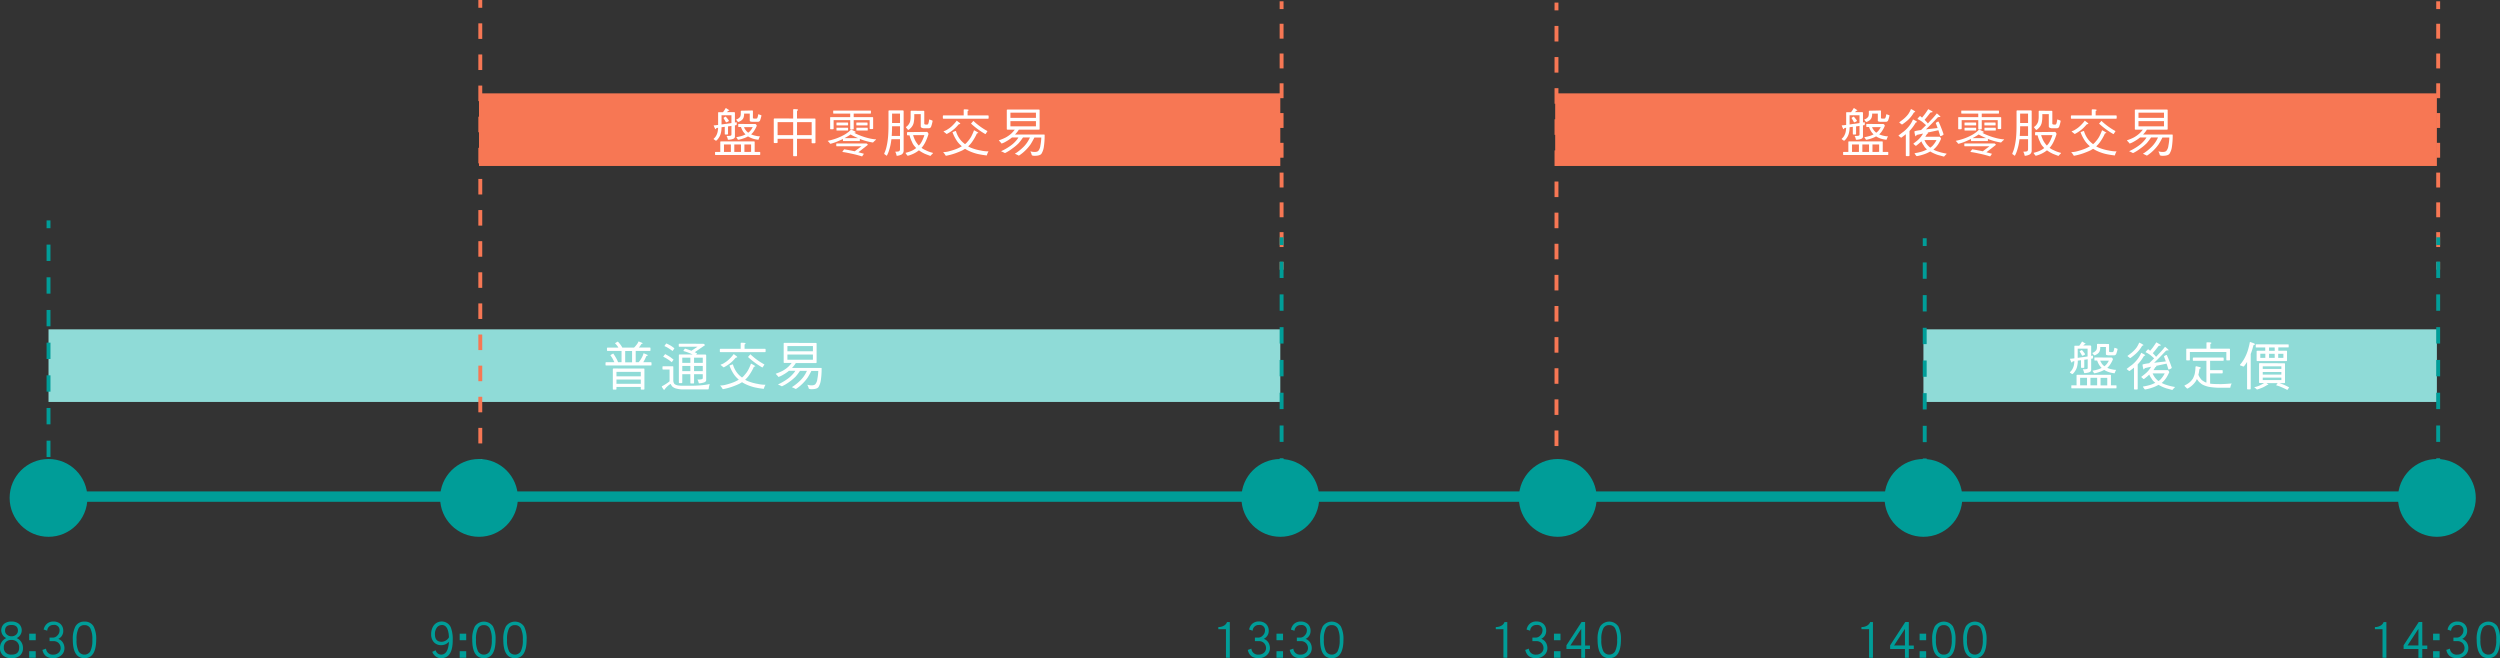 <svg xmlns="http://www.w3.org/2000/svg" viewBox="0 0 964.05 253.81"><rect x="0" y="0" width="964.05" height="253.81" fill="#333333" stroke="none"/><defs><style>.cls-1{fill:#8fdbd7;}.cls-2{fill:#f77754;}.cls-3,.cls-4,.cls-6,.cls-7,.cls-8,.cls-9{fill:none;stroke-width:1.5px;}.cls-3,.cls-4,.cls-8{stroke:#f77754;}.cls-3,.cls-4,.cls-5,.cls-6,.cls-7,.cls-8,.cls-9{stroke-miterlimit:10;}.cls-4{stroke-dasharray:5.74 5.74;}.cls-11,.cls-5{fill:#009d98;}.cls-5,.cls-6,.cls-7,.cls-9{stroke:#009d98;}.cls-5{stroke-width:4px;}.cls-7{stroke-dasharray:6.3 6.3;}.cls-8{stroke-dasharray:6 6;}.cls-9{stroke-dasharray:6.32 6.32;}.cls-10{fill:#fff;}</style></defs><g id="圖層_2" data-name="圖層 2"><g id="交易時間"><rect class="cls-1" x="18.71" y="127" width="475" height="28"/><rect class="cls-2" x="184.71" y="36" width="309" height="28"/><rect class="cls-2" x="599.71" y="36" width="340" height="28"/><rect class="cls-1" x="741.71" y="127" width="198" height="28"/><line class="cls-3" x1="494.21" y1="104" x2="494.21" y2="101"/><line class="cls-4" x1="494.21" y1="95.26" x2="494.21" y2="6.37"/><line class="cls-3" x1="494.21" y1="3.5" x2="494.21" y2="0.5"/><line class="cls-3" x1="940.21" y1="104" x2="940.21" y2="101"/><line class="cls-4" x1="940.21" y1="95.26" x2="940.21" y2="6.37"/><line class="cls-3" x1="940.21" y1="3.5" x2="940.21" y2="0.5"/><line class="cls-5" x1="12.21" y1="191.5" x2="939.21" y2="191.5"/><line class="cls-6" x1="18.71" y1="198.13" x2="18.71" y2="195.13"/><line class="cls-7" x1="18.71" y1="188.83" x2="18.71" y2="91.15"/><line class="cls-6" x1="18.71" y1="88" x2="18.71" y2="85"/><line class="cls-3" x1="185.21" y1="192" x2="185.21" y2="189"/><line class="cls-8" x1="185.21" y1="183" x2="185.21" y2="6"/><line class="cls-3" x1="185.21" y1="3" x2="185.21"/><line class="cls-6" x1="494.21" y1="205" x2="494.21" y2="202"/><line class="cls-9" x1="494.21" y1="195.68" x2="494.21" y2="97.66"/><line class="cls-6" x1="494.21" y1="94.5" x2="494.21" y2="91.5"/><line class="cls-3" x1="600.21" y1="205" x2="600.21" y2="202"/><line class="cls-8" x1="600.21" y1="196" x2="600.21" y2="7"/><line class="cls-3" x1="600.21" y1="4" x2="600.21" y2="1"/><line class="cls-6" x1="742.21" y1="205" x2="742.21" y2="202"/><line class="cls-7" x1="742.21" y1="195.7" x2="742.21" y2="98.02"/><line class="cls-6" x1="742.21" y1="94.87" x2="742.21" y2="91.87"/><path class="cls-10" d="M281,42.35q.24.12.24.3s-.08,0-.2,0a4.39,4.39,0,0,0-.72.58H283c.26,0,.4.12.4.32v3.67a1.29,1.29,0,0,0,.4-.06l.14,0a.15.15,0,0,1,.16.16,2.86,2.86,0,0,1-.08.94c-.22,0-.42.06-.62.08V52.7c0,.38-.24.68-.72.88a6.77,6.77,0,0,1-1.78.32c-.16,0-.24-.06-.26-.22a3.35,3.35,0,0,0-.44-1.18s0-.08.14-.08a4.78,4.78,0,0,0,1.46-.12.42.42,0,0,0,.26-.4V48.56q-.69.12-1.32.18v2.9c0,.16-.12.24-.32.24h-.62c-.22,0-.32-.08-.32-.24V48.9c-.44.06-.84.12-1.24.16a9.05,9.05,0,0,1-.32,2.5,5,5,0,0,1-.82,1.68,3.68,3.68,0,0,1-.9,1,.3.3,0,0,1-.2,0,6.53,6.53,0,0,0-.72-.5.32.32,0,0,1-.08-.24,4.2,4.2,0,0,0,.92-1.08,5.47,5.47,0,0,0,.6-1.52,11.18,11.18,0,0,0,.2-1.62l-.64.08c-.16.32-.3.46-.38.46s-.36-.48-.7-1.48c.52,0,1.1-.08,1.72-.16V43.51c0-.16.06-.24.22-.24h1.66a14.49,14.49,0,0,0,1.08-1.64Zm9.7,12.17c.2,0,.32.08.32.24V58.6H293c.1,0,.16.06.16.22v.64c0,.2-.06.3-.16.3H275.9c-.12,0-.16-.1-.16-.3v-.64c0-.16,0-.22.16-.22h1.86V54.76c0-.16.1-.24.32-.24ZM279.3,47.84c1-.12,1.88-.24,2.76-.38v-3h-3.82V48Zm.66-2.76a14.71,14.71,0,0,1,1.1,1.4c0,.18,0,.28-.12.28a2,2,0,0,1-1,.42c-.34-.66-.66-1.2-.94-1.64q0-.18.78-.54A.21.21,0,0,1,280,45.08Zm1.88,13.52V55.7h-2.66v2.9Zm3.9,0V55.7h-2.58v2.9Zm4.3-16c.2,0,.3.08.3.23v2.64a.18.18,0,0,0,.14.19,1.4,1.4,0,0,0,.5.07h.54a.51.51,0,0,0,.52-.26,4.66,4.66,0,0,0,.32-1.28c0-.07.06-.11.18-.11a.85.85,0,0,1,.22.07c.16.08.38.13.62.22s.24.12.24.25a11.07,11.07,0,0,1-.56,1.91,1,1,0,0,1-1,.44h-1.72a2.64,2.64,0,0,1-1-.14.3.3,0,0,1-.22-.32V43.81h-2.18V44a4.06,4.06,0,0,1-.24,1.44,2.44,2.44,0,0,1-.82,1,5.59,5.59,0,0,1-1.06.58.46.46,0,0,1-.34-.1q-.24-.33-.48-.6a.33.33,0,0,1-.12-.22A2.93,2.93,0,0,0,285.44,45a2.74,2.74,0,0,0,.22-1.08v-1c0-.15.1-.23.32-.23Zm1.16,5.23a.49.49,0,0,1,.3.1,1.53,1.53,0,0,1,.34.54,10,10,0,0,1-.9,1.76,6,6,0,0,1-1,1.3,4.12,4.12,0,0,1-.32.3s.06,0,.1,0a8.25,8.25,0,0,0,1.84.56,5.88,5.88,0,0,0,1.48.18.53.53,0,0,1-.14.28q-.18.45-.36.84c0,.14-.06.2-.12.2a11.2,11.2,0,0,1-1.76-.32,8.23,8.23,0,0,1-1.54-.6,5.19,5.19,0,0,1-.66-.38,8.8,8.8,0,0,1-1.82.8,9.64,9.64,0,0,1-1.88.5c-.16,0-.26,0-.3-.16s-.28-.4-.4-.6a.24.24,0,0,1-.08-.18s0-.06.1-.08c.48-.08.94-.18,1.4-.3a7.46,7.46,0,0,0,2-.76,6.54,6.54,0,0,1-.86-1,7.93,7.93,0,0,1-.88-1.84h-.9c-.12,0-.16-.1-.16-.32v-.62c0-.16,0-.24.16-.24Zm-3.88,2a4.38,4.38,0,0,0,.94,1.12.85.85,0,0,0,.26.22,4,4,0,0,0,.54-.44,5,5,0,0,0,.92-1.22,4.42,4.42,0,0,0,.28-.48h-3.34A3.32,3.32,0,0,0,287.32,49.86Zm2.32,8.74V55.7h-2.58v2.9Z"/><path class="cls-10" d="M305.86,45.7V42.33c0-.16.1-.24.32-.24q1.56,0,1.56.24c0,.18-.08.28-.2.3s-.2.16-.2.4V45.7h6.72c.26,0,.4.08.4.24V55c0,.16-.14.24-.4.24h-.78q-.3,0-.3-.24V53.52h-5.64V60c0,.16-.14.24-.38.24h-.78c-.22,0-.32-.08-.32-.24V53.52h-6v1.4c0,.16-.14.24-.38.24h-.78c-.22,0-.32-.08-.32-.24V46a.29.29,0,0,1,.32-.32Zm0,6.4v-5h-6v5Zm1.48,0H313v-5h-5.64Z"/><path class="cls-10" d="M329.78,50.7c.12.08.2.16.2.24s-.14.24-.4.24h-.24a19.57,19.57,0,0,0,2.16,1,24.3,24.3,0,0,0,3,1,18.08,18.08,0,0,0,3.32.58.24.24,0,0,1-.16.24,9.89,9.89,0,0,0-.88.82c0,.08-.14.12-.28.12a22.86,22.86,0,0,1-4.92-1.36v.58c0,.16-.06.24-.16.24H325.2c-.1,0-.14-.08-.14-.24v-.56c-.18.08-.36.18-.56.26q-1.17.54-2.34,1c-.78.28-1.4.46-1.88.58a.35.35,0,0,1-.3-.18,3.28,3.28,0,0,0-.58-.7c-.14-.08-.2-.14-.2-.2s0,0,.12-.08a23.1,23.1,0,0,0,2.72-.74,19.31,19.31,0,0,0,3-1.28,10.79,10.79,0,0,0,1.64-1,7.69,7.69,0,0,0,1.3-1.12.65.65,0,0,1,.36-.12Zm5.9-8.05c.1,0,.16.08.16.23v.63c0,.2-.06.3-.16.3H329.2v1.35h7.18c.2,0,.32.08.32.22v4.14c0,.16-.12.24-.32.24h-.78a.21.21,0,0,1-.24-.24v-3.2H329.2v3.36c0,.16-.12.24-.32.24h-.78a.21.21,0,0,1-.24-.24V46.32h-6.4V49.6c0,.16-.12.24-.32.24h-.78a.21.21,0,0,1-.24-.24V45.38c0-.14.08-.22.24-.22h7.5V43.81h-6.4c-.12,0-.16-.1-.16-.3v-.63c0-.15,0-.23.16-.23Zm-1.8,12.67a.62.62,0,0,1,.36.06q.42.33.42.48L331,58.72c.8.2,1.52.4,2.14.58l-.1.16c-.4.56-.6.86-.6.86A44.34,44.34,0,0,0,328,59.18c-1.28-.28-2.34-.48-3.18-.58a3.56,3.56,0,0,1,.62-.88c0-.08.1-.14.16-.14,1.6.28,2.92.52,4,.76l2.58-1.94H322.7c-.16,0-.22-.06-.22-.22v-.64a.19.19,0,0,1,.22-.22Zm-7-8.06c.1,0,.16.08.16.24v.62c0,.16-.06.24-.16.24H322.7c-.1,0-.14-.08-.14-.24V47.5c0-.16,0-.24.14-.24Zm0,2c.1,0,.16.08.16.22v.64c0,.16-.06.22-.16.22H322.7c-.1,0-.14-.06-.14-.22v-.64c0-.14,0-.22.14-.22Zm4,4a26.08,26.08,0,0,1-2.88-1.4,16.44,16.44,0,0,1-1.5.94c-.26.16-.54.3-.82.46Zm3.5-6c.1,0,.16.08.16.24v.62c0,.16-.06.24-.16.24h-4c-.12,0-.16-.08-.16-.24V47.5c0-.16,0-.24.16-.24Zm.08,2c.1,0,.16.08.16.22v.64c0,.16-.06.22-.16.22h-4.06c-.12,0-.16-.06-.16-.22v-.64c0-.14,0-.22.16-.22Z"/><path class="cls-10" d="M348.06,42.57c.26,0,.4.1.4.31V58.06a1.76,1.76,0,0,1-.72,1.48,5.06,5.06,0,0,1-1.78.54.24.24,0,0,1-.26-.24,3.55,3.55,0,0,0-.44-1.24c0-.08,0-.12.14-.12.78,0,1.24-.08,1.4-.24a1,1,0,0,0,.26-.76v-3.8h-3.32c0,.18,0,.34-.06.46a19,19,0,0,1-.8,3.72A10.55,10.55,0,0,1,342,60a.54.54,0,0,1-.22,0,3.08,3.08,0,0,0-.72-.54.46.46,0,0,1-.08-.28,12,12,0,0,0,.88-2.58,28,28,0,0,0,.58-3.62c.12-1.32.18-2.92.18-4.82V42.88c0-.21.1-.31.32-.31Zm-1,9.85V48.68H344c0,1.44-.06,2.7-.14,3.74Zm0-5V43.81H344v3.61Zm10.3,3.44a.45.45,0,0,1,.32.12,2.49,2.49,0,0,1,.38.66,20,20,0,0,1-1,2.7,11.83,11.83,0,0,1-1.14,2,6.08,6.08,0,0,1-.56.66,6.12,6.12,0,0,0,1.54.9,12,12,0,0,0,2.68,1q.18.06.18.12a.36.36,0,0,1-.1.22,5.77,5.77,0,0,0-.7.7c-.1.12-.18.18-.22.18a2,2,0,0,1-.34-.14q-.78-.27-1.74-.66a13.53,13.53,0,0,1-2.06-1.18,1.25,1.25,0,0,1-.24-.18,11.05,11.05,0,0,1-2.12,1.32,11.56,11.56,0,0,1-2.08.76.42.42,0,0,1-.38-.18l-.46-.66a.27.27,0,0,1-.1-.18.11.11,0,0,1,.12-.12q.78-.21,1.56-.48a8.08,8.08,0,0,0,2.4-1.34l0,0a4.79,4.79,0,0,1-.44-.48,5.5,5.5,0,0,1-1.2-1.92,11.16,11.16,0,0,1-.92-2.5H350q-.24,0-.24-.3v-.62c0-.2.08-.32.24-.32Zm-1.24-8.13a.27.27,0,0,1,.3.3v4.59c0,.16,0,.26.16.3a1,1,0,0,0,.54.12h.32a.49.49,0,0,0,.52-.32,6,6,0,0,0,.32-1.52c0-.06.06-.1.18-.1a1.58,1.58,0,0,1,.26.08,6.55,6.55,0,0,0,.64.22.32.32,0,0,1,.26.32,12.17,12.17,0,0,1-.6,2.22,1,1,0,0,1-1,.52h-1.56a2,2,0,0,1-1.16-.26.6.6,0,0,1-.24-.56V44h-2.5v1a11.08,11.08,0,0,1-.24,2.4,4,4,0,0,1-.86,1.68,6.59,6.59,0,0,1-1.08,1,.43.43,0,0,1-.36-.14c-.2-.24-.38-.46-.54-.68a.39.39,0,0,1-.12-.28,4,4,0,0,0,1.58-2.06,8.14,8.14,0,0,0,.22-2V43a.27.27,0,0,1,.3-.3Zm-3.54,10.69a7.39,7.39,0,0,0,1.1,1.94,4.76,4.76,0,0,0,.64.76c.24-.24.44-.5.64-.74a8.73,8.73,0,0,0,1-1.92,10.06,10.06,0,0,0,.5-1.36h-4.34A8.49,8.49,0,0,0,352.58,53.42Z"/><path class="cls-10" d="M373.5,42.41c0,.18-.08.28-.2.3s-.18.17-.18.4v1.4H381c.16,0,.24.12.24.32v.63c0,.21-.08.32-.24.32H363.82c-.16,0-.24-.11-.24-.32v-.63c0-.2.08-.32.24-.32h7.8v-2.1c0-.16.1-.24.32-.24Q373.5,42.17,373.5,42.41Zm3.76,8.77c0,.12-.1.18-.3.2s-.34.16-.4.42a19.3,19.3,0,0,1-1.76,3,10.54,10.54,0,0,1-1.46,1.64,7.66,7.66,0,0,0,1.22.6,18.16,18.16,0,0,0,3.66,1,12.38,12.38,0,0,0,2.94.32.71.71,0,0,1-.16.34,10.09,10.09,0,0,0-.4,1c0,.16-.08.24-.14.24a33.94,33.94,0,0,1-3.42-.56,17.9,17.9,0,0,1-3-1,13.18,13.18,0,0,1-1.9-1q-.48.3-1,.6c-.8.38-1.74.76-2.84,1.16a24.77,24.77,0,0,1-3.46.92.31.31,0,0,1-.28-.22,5.75,5.75,0,0,0-.66-.92c-.1-.1-.16-.18-.16-.26a9,9,0,0,0,2.44-.38,23.45,23.45,0,0,0,2.72-.88,13.66,13.66,0,0,0,2-1,11.15,11.15,0,0,1-1.66-1.72,15.67,15.67,0,0,1-1.94-3.7,6.71,6.71,0,0,1,1.32-.48,9.76,9.76,0,0,0,1.28,2.78,8.26,8.26,0,0,0,1.86,2,2.49,2.49,0,0,0,.38.3,5,5,0,0,0,1-1,10.52,10.52,0,0,0,1.34-1.84,18.88,18.88,0,0,0,1.12-2.52A11.79,11.79,0,0,1,377.26,51.18Zm-7.12-3.74a.55.55,0,0,1,.16.3c0,.08-.08.1-.2.1a1.3,1.3,0,0,0-.5.2,14.24,14.24,0,0,1-1.7,1.76,15.34,15.34,0,0,1-2.76,1.84c-.18,0-.3-.06-.34-.18a4.8,4.8,0,0,1-.74-.6c-.12,0-.16-.08-.16-.16s0-.08.12-.14a4.36,4.36,0,0,0,1.3-.62,9.81,9.81,0,0,0,1.94-1.5,15.53,15.53,0,0,0,1.54-1.72c0-.1.1-.16.18-.16Zm10.62,3.1a.43.43,0,0,1-.12.26c-.38.62-.6.92-.66.92a30.51,30.51,0,0,1-5.54-4.06l.74-.84c.08-.12.16-.18.2-.18A26,26,0,0,0,380.76,50.54Z"/><path class="cls-10" d="M400.58,42.25c.2,0,.32.08.32.24v7.27c0,.16-.12.24-.32.24h-7.7a9.33,9.33,0,0,1-1.18,1.56c-.12.12-.2.24-.28.32h11.2a.2.2,0,0,1,.22.22,30.19,30.19,0,0,1-.32,4.6,6.92,6.92,0,0,1-.86,2.5c-.34.58-1.24.88-2.72.88-.72,0-1.1-.16-1.12-.44a3.67,3.67,0,0,0-.44-1.12v-.16a5.7,5.7,0,0,0,1.56.24c.82,0,1.34-.2,1.58-.6a3.74,3.74,0,0,0,.66-1.8,19.47,19.47,0,0,0,.36-3.16h-2.66q-.72,1.44-1.44,2.58a17,17,0,0,1-2,2.36,15.1,15.1,0,0,1-2.48,2,.54.54,0,0,1-.38-.12l-1-.48c-.14,0-.2,0-.2-.1a18.48,18.48,0,0,0,3-2.34,11.57,11.57,0,0,0,1.78-2.1,11.81,11.81,0,0,0,1-1.82h-2.68a22.11,22.11,0,0,1-1.64,2.18,17.43,17.43,0,0,1-2.38,2A16.4,16.4,0,0,1,387.62,59a.51.51,0,0,1-.38-.12l-1-.48c-.12,0-.18,0-.18-.1a20.39,20.39,0,0,0,3.48-2,11.3,11.3,0,0,0,2.06-1.8A8.18,8.18,0,0,0,392.74,53h-2.5l-.18.16a15.28,15.28,0,0,1-2.14,1.42,7.24,7.24,0,0,1-1.64.76c-.1,0-.18-.08-.26-.26l-.66-.72c-.12-.12-.16-.2-.16-.26A18.06,18.06,0,0,0,387.86,53a11.86,11.86,0,0,0,2.2-1.58A13.28,13.28,0,0,0,391.32,50h-2.76c-.22,0-.32-.08-.32-.24V42.49c0-.16.1-.24.32-.24Zm-1.1,3.21v-2h-9.84v2Zm0,1.26h-9.84v2h9.84Z"/><path class="cls-10" d="M239.42,133.11a7.75,7.75,0,0,1,.56.94h4.5a5.84,5.84,0,0,0,.9-1,4.44,4.44,0,0,0,.76-1.2q.06-.18.18-.18l1.18.48q.3.15.3.3c0,.08-.08.12-.2.14s-.3.06-.34.18a9.21,9.21,0,0,1-.88,1.24h4.24c.14,0,.22.12.22.33V135c0,.21-.08.32-.22.32h-5.48v4.36h1.14a9.44,9.44,0,0,0,1-1.42,6.81,6.81,0,0,0,.8-1.74c0-.19.1-.28.18-.28l1.2.5c.2.08.3.18.3.28s-.08.2-.24.24a.32.32,0,0,0-.36.24,16.84,16.84,0,0,1-1.1,2.18H251c.16,0,.24.12.24.32v.62c0,.22-.08.32-.24.32H233.74c-.16,0-.24-.1-.24-.32V140c0-.2.08-.32.24-.32h3.16q-.12-.3-.3-.66a10.33,10.33,0,0,0-1.22-2c0-.08.36-.32,1.1-.7a23.21,23.21,0,0,1,1.24,2,10.47,10.47,0,0,1,.62,1.36h1.34v-4.36h-5.4c-.16,0-.22-.11-.22-.32v-.62c0-.21.06-.33.22-.33h4.2a1.58,1.58,0,0,1-.18-.3,8.54,8.54,0,0,0-1.12-1.34c0-.08.36-.32,1.08-.7A14.65,14.65,0,0,1,239.42,133.11Zm8.78,9q.3,0,.3.24V150q0,.24-.3.24h-.78c-.22,0-.32-.08-.32-.24v-.78h-9.38V150q0,.24-.3.24h-.8q-.3,0-.3-.24v-7.58a.28.28,0,0,1,.3-.32Zm-1.1,3v-1.72h-9.38v1.72Zm0,2.88v-1.64h-9.38V148Zm-3.36-8.28v-4.36h-2.66v4.36Z"/><path class="cls-10" d="M259.34,141.24q.3,0,.3.24v5.16a2.1,2.1,0,0,0,.22,1.06,1.05,1.05,0,0,0,.5.56,3.52,3.52,0,0,0,1,.36,11.78,11.78,0,0,0,1.76.12h4.24a38.07,38.07,0,0,0,5.86-.54.66.66,0,0,1,.3-.08c.08,0,.14,0,.14.08a10.59,10.59,0,0,0-.36,1.62c0,.22-.14.34-.34.34h-9.84a7.7,7.7,0,0,1-1.38-.12,12.76,12.76,0,0,1-1.32-.3,4.93,4.93,0,0,1-1.06-.58,3.7,3.7,0,0,1-.7-1l-.08-.08c-.08,0-.14,0-.14.06a7.77,7.77,0,0,0-2.18,2.08.21.21,0,0,1-.18.14c-.08,0-.34-.34-.76-1a.7.7,0,0,1-.1-.4,17.19,17.19,0,0,0,2.88-1.84c.06,0,.1-.18.1-.42V142.5h-2.5c-.16,0-.24-.1-.24-.32v-.62c0-.2.08-.32.24-.32Zm-1-3.64c.54.4,1,.76,1.4,1.08a.56.56,0,0,1-.1.16l-.6.84a16.71,16.71,0,0,0-1.92-1.38,9.34,9.34,0,0,0-1.36-.72,3.56,3.56,0,0,1,.62-.88c.06-.08.12-.14.16-.14C257.24,136.94,257.84,137.28,258.32,137.6Zm.38-4.27c.52.36,1,.68,1.34,1a.55.55,0,0,1-.1.17l-.6.86a19.72,19.72,0,0,0-1.84-1.24,7.76,7.76,0,0,0-1.3-.65,3.56,3.56,0,0,1,.62-.88c.06-.08.12-.14.16-.14A18,18,0,0,1,258.7,133.33Zm12.36-.76a.68.68,0,0,1,.36.08c.28.2.42.36.42.46l-3.94,2.71c.32.16.6.3.88.42,0,0,0,.08-.1.16l-.24.32h3.48a.35.35,0,0,1,.38.38v9.46q0,.6-.78.9a7.12,7.12,0,0,1-1.88.36c-.16,0-.24-.06-.24-.22a4.29,4.29,0,0,0-.46-1.2s0-.06.16-.06a4.6,4.6,0,0,0,1.58-.14.43.43,0,0,0,.3-.44V144.3h-3.36v3.36c0,.16-.12.22-.32.22h-.78c-.22,0-.32-.06-.32-.22V144.3h-3.12v3.2c0,.16-.12.24-.32.24H262c-.16,0-.22-.08-.22-.24V137c0-.2.06-.3.22-.3h5.12c-.56-.26-1.14-.51-1.7-.72a17.68,17.68,0,0,0-1.92-.62,3.72,3.72,0,0,1,.54-.8.19.19,0,0,1,.16-.12c1,.29,1.78.58,2.42.82l2.36-1.55h-7q-.24,0-.24-.3v-.62a.21.21,0,0,1,.24-.24Zm-4.86,7.35v-2h-3.12v2Zm0,3.2v-2h-3.12v2Zm1.42-3.2H271v-2h-3.36Zm0,3.2H271v-2h-3.36Z"/><path class="cls-10" d="M287.5,132.41c0,.18-.08.28-.2.3s-.18.17-.18.4v1.4H295c.16,0,.24.12.24.32v.63c0,.21-.08.32-.24.32H277.82c-.16,0-.24-.11-.24-.32v-.63c0-.2.08-.32.24-.32h7.8v-2.1c0-.16.1-.24.32-.24Q287.5,132.17,287.5,132.41Zm3.76,8.77c0,.12-.1.18-.3.2s-.34.16-.4.42a19.3,19.3,0,0,1-1.76,3,10.54,10.54,0,0,1-1.46,1.64,7.66,7.66,0,0,0,1.22.6,18.16,18.16,0,0,0,3.66,1,12.38,12.38,0,0,0,2.94.32.71.71,0,0,1-.16.34,10.09,10.09,0,0,0-.4,1c0,.16-.08.24-.14.24a33.94,33.94,0,0,1-3.42-.56,17.9,17.9,0,0,1-3-1,13.18,13.18,0,0,1-1.9-1q-.48.3-1,.6c-.8.38-1.74.76-2.84,1.16a24.77,24.77,0,0,1-3.46.92.31.31,0,0,1-.28-.22,5.75,5.75,0,0,0-.66-.92c-.1-.1-.16-.18-.16-.26a9,9,0,0,0,2.44-.38,23.45,23.45,0,0,0,2.72-.88,13.66,13.66,0,0,0,2-1,11.15,11.15,0,0,1-1.66-1.72,15.67,15.67,0,0,1-1.94-3.7,6.71,6.71,0,0,1,1.32-.48,9.76,9.76,0,0,0,1.28,2.78,8.26,8.26,0,0,0,1.86,2,2.49,2.49,0,0,0,.38.3,5,5,0,0,0,1-1,10.52,10.52,0,0,0,1.34-1.84,18.88,18.88,0,0,0,1.12-2.52A11.79,11.79,0,0,1,291.26,141.18Zm-7.12-3.74a.55.55,0,0,1,.16.3c0,.08-.08.1-.2.1a1.3,1.3,0,0,0-.5.2,14.24,14.24,0,0,1-1.7,1.76,15.34,15.34,0,0,1-2.76,1.84c-.18,0-.3-.06-.34-.18a4.8,4.8,0,0,1-.74-.6c-.12,0-.16-.08-.16-.16s0-.08.12-.14a4.36,4.36,0,0,0,1.3-.62,9.81,9.81,0,0,0,1.94-1.5,15.53,15.53,0,0,0,1.54-1.72c0-.1.1-.16.18-.16Zm10.62,3.1a.43.43,0,0,1-.12.26c-.38.62-.6.92-.66.92a30.51,30.51,0,0,1-5.54-4.06l.74-.84c.08-.12.16-.18.2-.18A26,26,0,0,0,294.76,140.54Z"/><path class="cls-10" d="M314.58,132.25c.2,0,.32.08.32.24v7.27c0,.16-.12.24-.32.24h-7.7a9.33,9.33,0,0,1-1.18,1.56c-.12.12-.2.24-.28.32h11.2a.2.2,0,0,1,.22.22,30.19,30.19,0,0,1-.32,4.6,6.92,6.92,0,0,1-.86,2.5c-.34.58-1.24.88-2.72.88-.72,0-1.1-.16-1.12-.44a3.67,3.67,0,0,0-.44-1.12v-.16a5.7,5.7,0,0,0,1.56.24c.82,0,1.34-.2,1.58-.6a3.74,3.74,0,0,0,.66-1.8,19.47,19.47,0,0,0,.36-3.16h-2.66q-.72,1.44-1.44,2.58a17,17,0,0,1-2,2.36,15.1,15.1,0,0,1-2.48,2,.54.54,0,0,1-.38-.12l-1-.48c-.14,0-.2,0-.2-.1a18.48,18.48,0,0,0,3-2.34,11.57,11.57,0,0,0,1.78-2.1,11.81,11.81,0,0,0,1-1.82h-2.68a22.11,22.11,0,0,1-1.64,2.18,17.43,17.43,0,0,1-2.38,2,16.4,16.4,0,0,1-2.88,1.74.51.51,0,0,1-.38-.12l-1-.48c-.12,0-.18,0-.18-.1a20.39,20.39,0,0,0,3.48-2,11.3,11.3,0,0,0,2.06-1.8,8.18,8.18,0,0,0,1.14-1.44h-2.5l-.18.16a15.28,15.28,0,0,1-2.14,1.42,7.24,7.24,0,0,1-1.64.76c-.1,0-.18-.08-.26-.26l-.66-.72c-.12-.12-.16-.2-.16-.26a18.06,18.06,0,0,0,2.66-1.12,11.86,11.86,0,0,0,2.2-1.58,13.28,13.28,0,0,0,1.26-1.44h-2.76c-.22,0-.32-.08-.32-.24v-7.27c0-.16.1-.24.32-.24Zm-1.1,3.21v-2h-9.84v2Zm0,1.26h-9.84v2h9.84Z"/><path class="cls-10" d="M804,132.35q.24.12.24.3s-.08,0-.2,0a4.39,4.39,0,0,0-.72.58H806c.26,0,.4.12.4.32v3.67a1.29,1.29,0,0,0,.4-.06l.14,0a.15.15,0,0,1,.16.16,2.86,2.86,0,0,1-.08.94c-.22,0-.42.06-.62.08v4.34c0,.38-.24.68-.72.88a6.77,6.77,0,0,1-1.78.32c-.16,0-.24-.06-.26-.22a3.35,3.35,0,0,0-.44-1.18s0-.08.14-.08a4.78,4.78,0,0,0,1.46-.12.42.42,0,0,0,.26-.4v-3.34q-.69.12-1.32.18v2.9c0,.16-.12.24-.32.24h-.62c-.22,0-.32-.08-.32-.24V138.9c-.44.06-.84.12-1.24.16a9.05,9.05,0,0,1-.32,2.5,5,5,0,0,1-.82,1.68,3.68,3.68,0,0,1-.9,1,.3.3,0,0,1-.2,0,6.53,6.53,0,0,0-.72-.5.32.32,0,0,1-.08-.24,4.2,4.2,0,0,0,.92-1.08,5.47,5.47,0,0,0,.6-1.52,11.18,11.18,0,0,0,.2-1.62l-.64.08c-.16.32-.3.46-.38.46s-.36-.48-.7-1.48c.52,0,1.1-.08,1.72-.16v-4.61c0-.16.06-.24.22-.24h1.66a14.49,14.49,0,0,0,1.08-1.64Zm9.7,12.17c.2,0,.32.08.32.24v3.84H816c.1,0,.16.06.16.22v.64c0,.2-.06.3-.16.3H798.9c-.12,0-.16-.1-.16-.3v-.64c0-.16,0-.22.16-.22h1.86v-3.84c0-.16.1-.24.32-.24Zm-11.44-6.68c1-.12,1.88-.24,2.76-.38v-3h-3.82V138Zm.66-2.76a14.71,14.71,0,0,1,1.1,1.4c0,.18,0,.28-.12.28a2,2,0,0,1-1,.42c-.34-.66-.66-1.2-.94-1.64q0-.18.78-.54A.21.21,0,0,1,803,135.08Zm1.88,13.52v-2.9h-2.66v2.9Zm3.9,0v-2.9h-2.58v2.9Zm4.3-15.95c.2,0,.3.08.3.23v2.64a.18.18,0,0,0,.14.19,1.4,1.4,0,0,0,.5.07h.54a.51.51,0,0,0,.52-.26,4.66,4.66,0,0,0,.32-1.28c0-.07.06-.11.18-.11a.85.85,0,0,1,.22.07c.16.08.38.13.62.22s.24.12.24.25a11.07,11.07,0,0,1-.56,1.91,1,1,0,0,1-1,.44h-1.72a2.64,2.64,0,0,1-1-.14.3.3,0,0,1-.22-.32v-2.75h-2.18V134a4.06,4.06,0,0,1-.24,1.44,2.44,2.44,0,0,1-.82,1,5.59,5.59,0,0,1-1.06.58.46.46,0,0,1-.34-.1q-.24-.33-.48-.6a.33.33,0,0,1-.12-.22,2.93,2.93,0,0,0,1.58-1.18,2.74,2.74,0,0,0,.22-1.08v-1c0-.15.1-.23.32-.23Zm1.16,5.23a.49.49,0,0,1,.3.1,1.53,1.53,0,0,1,.34.54,10,10,0,0,1-.9,1.76,6,6,0,0,1-1,1.3,4.12,4.12,0,0,1-.32.3s.06,0,.1,0a8.25,8.25,0,0,0,1.84.56,5.88,5.88,0,0,0,1.48.18.53.53,0,0,1-.14.28q-.18.45-.36.84c0,.14-.06.2-.12.2a11.2,11.2,0,0,1-1.76-.32,8.23,8.23,0,0,1-1.54-.6,5.19,5.19,0,0,1-.66-.38,8.8,8.8,0,0,1-1.82.8,9.64,9.64,0,0,1-1.88.5c-.16,0-.26,0-.3-.16s-.28-.4-.4-.6a.24.24,0,0,1-.08-.18s0-.06.1-.08c.48-.08.94-.18,1.4-.3a7.46,7.46,0,0,0,2-.76,6.54,6.54,0,0,1-.86-1,7.93,7.93,0,0,1-.88-1.84h-.9c-.12,0-.16-.1-.16-.32v-.62c0-.16,0-.24.16-.24Zm-3.88,2a4.38,4.38,0,0,0,.94,1.12.85.85,0,0,0,.26.22,4,4,0,0,0,.54-.44,5,5,0,0,0,.92-1.22,4.42,4.42,0,0,0,.28-.48h-3.34A3.32,3.32,0,0,0,810.32,139.86Zm2.32,8.74v-2.9h-2.58v2.9Z"/><path class="cls-10" d="M827.22,137c0,.12-.06.16-.14.16s-.34.1-.4.22a16.81,16.81,0,0,1-2.34,3.14v9.44c0,.16-.12.24-.32.24h-.78c-.22,0-.32-.08-.32-.24v-8.2c-.48.4-1.06.84-1.72,1.32a.52.52,0,0,1-.38-.18l-.58-.44a.29.29,0,0,1-.12-.24c.64-.46,1.28-1,2-1.5a13.4,13.4,0,0,0,2.22-2.3,10.57,10.57,0,0,0,1.28-2.2c0-.1,0-.16.08-.16C826.7,136.54,827.22,136.86,827.22,137Zm-.7-3.93c0,.12-.06.18-.14.18s-.34.1-.4.22a12,12,0,0,1-2.32,2.89,24.73,24.73,0,0,1-2.14,1.72.52.52,0,0,1-.38-.18c-.2-.14-.38-.28-.58-.44a.26.26,0,0,1-.14-.24c.52-.38,1.06-.78,1.6-1.22a12,12,0,0,0,1.82-1.88,10.09,10.09,0,0,0,1-1.83c0-.1,0-.16.08-.16A6.48,6.48,0,0,1,826.52,133Zm6.62-.14.1.22c0,.12-.12.16-.34.16s-.52.08-.6.24c-.76,1-1.46,1.87-2.14,2.65.44.44.86.92,1.28,1.4q.48-.54.9-1c1-1,1.86-2,2.54-2.87a8.86,8.86,0,0,1,1.4,1.27c0,.09-.1.13-.3.13a1.22,1.22,0,0,0-.78.16c-1.54,1.67-3.06,3.21-4.54,4.61,1.26-.16,2.76-.32,4.52-.52-.24-.7-.48-1.32-.7-1.88,0-.14.28-.34.86-.62a.34.34,0,0,1,.24.08,47.19,47.19,0,0,1,1.88,4.76c0,.2-.06.3-.14.3a2.26,2.26,0,0,1-1.12.48l-.72-2.28-4.16.9c.12.1.2.16.2.2s0,.18-.12.18-.3.1-.34.22c-.22.38-.44.72-.64,1h5.4a.45.45,0,0,1,.32.12,2.49,2.49,0,0,1,.38.66,16.07,16.07,0,0,1-1.14,2.18,9.27,9.27,0,0,1-1.34,1.6l-.44.38a9,9,0,0,0,1.86.78,19.35,19.35,0,0,0,3,.74c.12,0,.2.06.2.1a.28.28,0,0,1-.1.2,6,6,0,0,0-.7.72c-.1.1-.16.16-.2.16a2.17,2.17,0,0,1-.4-.1l-2-.54a16.5,16.5,0,0,1-2.32-1l-.56-.32a.33.33,0,0,0-.12.06,13.33,13.33,0,0,1-2.54,1.1,18.1,18.1,0,0,1-2.42.62.42.42,0,0,1-.38-.18l-.46-.66a.27.27,0,0,1-.1-.18c0-.06,0-.1.14-.12.6-.1,1.22-.22,1.82-.38a10.51,10.51,0,0,0,2.8-1.06.07.07,0,0,0,0,0,.87.87,0,0,1-.14-.12,4.73,4.73,0,0,1-1.34-1.54,6.33,6.33,0,0,1-.82-1.46l-.06,0a20.69,20.69,0,0,1-2,1.68.43.43,0,0,1-.36-.16l-.54-.46a.29.29,0,0,1-.12-.24c.48-.36,1-.76,1.5-1.18a9.25,9.25,0,0,0,1.72-1.82,8.16,8.16,0,0,0,.56-.88l-2.38.52a2.6,2.6,0,0,1-.54.56,7.49,7.49,0,0,1-.4-1.88c0-.12.84-.32,2.56-.56.72-.68,1.36-1.32,1.92-1.88-.7-.62-1.22-1.08-1.58-1.36a11.57,11.57,0,0,0-1.72-1c0-.12.26-.46.82-1,.06-.08.12-.15.2-.15.24.21.5.41.74.61.42-.49.8-.95,1.12-1.4.58-.83,1-1.45,1.26-1.87Zm-2.58,12a6.46,6.46,0,0,0,1.24,1.54,3.46,3.46,0,0,0,.58.46c.26-.2.5-.38.72-.58a9.61,9.61,0,0,0,1.66-2.36H830.1A5.89,5.89,0,0,0,830.56,144.92Z"/><path class="cls-10" d="M857.26,137.88c.16,0,.24.12.24.32v.62c0,.22-.08.32-.24.32h-5v3.6h4.62q.24,0,.24.3v.64q0,.3-.24.3h-4.62v3.94a4,4,0,0,0,.48.08c.74.08,2,.12,3.76.12.72,0,2.06-.08,4.06-.24a.36.36,0,0,1-.12.28,5.61,5.61,0,0,0-.34,1.08c0,.18-.08.28-.18.28h-3a27.11,27.11,0,0,1-5.08-.34,10.17,10.17,0,0,1-2.12-.68,4.17,4.17,0,0,1-1.22-.8,4.47,4.47,0,0,1-1.06-1.16,2.31,2.31,0,0,1-.28-.38,7.07,7.07,0,0,1-.38.78,8.62,8.62,0,0,1-3.2,2.9.44.44,0,0,1-.36-.16l-.66-.66c-.12-.12-.16-.2-.16-.28s.08-.18.24-.22a7.53,7.53,0,0,0,1.82-1.18,7,7,0,0,0,1.18-1.38,11,11,0,0,0,.66-1.66,14.31,14.31,0,0,0,.32-2.72c0-.22.12-.34.4-.34l1.42.36c.14.08.22.18.22.28s-.1.26-.3.28a.64.64,0,0,0-.26.42,13.4,13.4,0,0,1-.36,1.94,5.77,5.77,0,0,0,.78,1.38,2.82,2.82,0,0,0,1.06,1,3.74,3.74,0,0,0,1.26.64v-8.4h-5c-.16,0-.24-.1-.24-.32v-.62c0-.2.08-.32.24-.32Zm-4.52-5.63c0,.18-.08.28-.2.3s-.2.16-.2.41v1.5h7.28c.2,0,.3.08.3.21v4.07q0,.24-.3.24h-.78c-.22,0-.32-.08-.32-.24v-3H844.46v3c0,.16-.12.24-.32.24h-.78q-.3,0-.3-.24v-4c0-.2.1-.29.3-.29h7.5v-2.21c0-.16.1-.24.32-.24Q852.74,132,852.74,132.25Z"/><path class="cls-10" d="M869.26,132.43q.24.18.24.3a.28.28,0,0,1-.24.3c-.2,0-.3.12-.34.32-.36,1.36-.7,2.4-1,3.17v13.4c0,.16-.12.24-.32.24h-.78q-.3,0-.3-.24V139.56a13.7,13.7,0,0,1-1.26,1.76,1.09,1.09,0,0,1-.48-.08c-.28-.12-.58-.22-.86-.32-.1,0-.14-.1-.14-.14a.3.3,0,0,1,.08-.22,13.22,13.22,0,0,0,2-3.06,16.06,16.06,0,0,0,.9-2.22,27.67,27.67,0,0,0,.8-3.21c0-.12.08-.2.16-.2Zm11.58,7.65q.3,0,.3.24v7.18q0,.24-.3.24H879c.76.26,1.4.5,1.9.72.72.32,1.32.64,1.84.92l-.1.16a8.38,8.38,0,0,1-.6.84,23.94,23.94,0,0,0-2.5-1.18,10.42,10.42,0,0,0-1.8-.6,3.5,3.5,0,0,1,.6-.86H874l.6.44a.48.48,0,0,1,.14.26s-.06,0-.18,0a.69.69,0,0,0-.4.1c-.46.28-.94.56-1.42.8a23.12,23.12,0,0,1-2.3.86.29.29,0,0,1-.3-.16l-.66-.56c-.1,0-.14-.1-.14-.14s0-.06.1-.08a6.91,6.91,0,0,0,1.08-.28,10.31,10.31,0,0,0,1.62-.72,9.46,9.46,0,0,0,.92-.56h-1.6c-.22,0-.32-.08-.32-.24v-7.18c0-.16.1-.24.32-.24Zm1.56-7.27c.1,0,.16.08.16.22v.64c0,.21-.06.3-.16.3h-3.84v1.27h3.06c.2,0,.3.08.3.22V139q0,.24-.3.24h-11.1c-.22,0-.32-.08-.32-.24v-3.52c0-.14.1-.22.32-.22h3V134h-3.5c-.12,0-.16-.09-.16-.3V133c0-.14,0-.22.16-.22Zm-8.84,3.59h-1.94V138h1.94Zm6.18,5.86v-1h-7.18v1Zm0,2.2v-1h-7.18v1Zm0,1.16h-7.18v.94h7.18ZM877.16,134H875v1.27h2.18Zm0,2.43H875V138h2.18Zm3.36,0h-2V138h2Z"/><path class="cls-10" d="M716,42.35q.24.12.24.3s-.08,0-.2,0a4.39,4.39,0,0,0-.72.58H718c.26,0,.4.12.4.32v3.67a1.29,1.29,0,0,0,.4-.06l.14,0a.15.15,0,0,1,.16.16,2.86,2.86,0,0,1-.08.94c-.22,0-.42.06-.62.08V52.7c0,.38-.24.68-.72.88a6.77,6.77,0,0,1-1.78.32c-.16,0-.24-.06-.26-.22a3.35,3.35,0,0,0-.44-1.18s0-.08.14-.08a4.78,4.78,0,0,0,1.46-.12.42.42,0,0,0,.26-.4V48.56q-.69.12-1.32.18v2.9c0,.16-.12.24-.32.24h-.62c-.22,0-.32-.08-.32-.24V48.9c-.44.06-.84.12-1.24.16a9.05,9.05,0,0,1-.32,2.5,5,5,0,0,1-.82,1.68,3.68,3.68,0,0,1-.9,1,.3.3,0,0,1-.2,0,6.53,6.53,0,0,0-.72-.5.32.32,0,0,1-.08-.24,4.2,4.2,0,0,0,.92-1.08,5.47,5.47,0,0,0,.6-1.52,11.18,11.18,0,0,0,.2-1.62l-.64.08c-.16.32-.3.46-.38.46s-.36-.48-.7-1.48c.52,0,1.1-.08,1.72-.16V43.51c0-.16.06-.24.22-.24h1.66a14.49,14.49,0,0,0,1.08-1.64Zm9.7,12.17c.2,0,.32.08.32.24V58.6H728c.1,0,.16.06.16.22v.64c0,.2-.06.3-.16.3H710.9c-.12,0-.16-.1-.16-.3v-.64c0-.16,0-.22.16-.22h1.86V54.76c0-.16.1-.24.32-.24ZM714.3,47.84c1-.12,1.88-.24,2.76-.38v-3h-3.82V48Zm.66-2.76a14.71,14.71,0,0,1,1.1,1.4c0,.18,0,.28-.12.28a2,2,0,0,1-1,.42c-.34-.66-.66-1.2-.94-1.64q0-.18.78-.54A.21.21,0,0,1,715,45.08Zm1.88,13.52V55.7h-2.66v2.9Zm3.9,0V55.7h-2.58v2.9Zm4.3-16c.2,0,.3.08.3.23v2.64a.18.18,0,0,0,.14.19,1.4,1.4,0,0,0,.5.07h.54a.51.51,0,0,0,.52-.26,4.66,4.66,0,0,0,.32-1.28c0-.07.06-.11.18-.11a.85.85,0,0,1,.22.07c.16.08.38.13.62.22s.24.12.24.25a11.07,11.07,0,0,1-.56,1.91,1,1,0,0,1-1,.44h-1.72a2.64,2.64,0,0,1-1-.14.3.3,0,0,1-.22-.32V43.81h-2.18V44a4.06,4.06,0,0,1-.24,1.44,2.44,2.44,0,0,1-.82,1,5.59,5.59,0,0,1-1.06.58.46.46,0,0,1-.34-.1q-.24-.33-.48-.6a.33.33,0,0,1-.12-.22A2.93,2.93,0,0,0,720.44,45a2.74,2.74,0,0,0,.22-1.08v-1c0-.15.1-.23.32-.23Zm1.16,5.23a.49.49,0,0,1,.3.1,1.53,1.53,0,0,1,.34.54,10,10,0,0,1-.9,1.76,6,6,0,0,1-1,1.3,4.12,4.12,0,0,1-.32.3s.06,0,.1,0a8.25,8.25,0,0,0,1.84.56,5.88,5.88,0,0,0,1.48.18.53.53,0,0,1-.14.28q-.18.45-.36.84c0,.14-.06.2-.12.2a11.2,11.2,0,0,1-1.76-.32,8.23,8.23,0,0,1-1.54-.6,5.19,5.19,0,0,1-.66-.38,8.8,8.8,0,0,1-1.82.8,9.64,9.64,0,0,1-1.88.5c-.16,0-.26,0-.3-.16s-.28-.4-.4-.6a.24.24,0,0,1-.08-.18s0-.06.1-.08c.48-.08.94-.18,1.4-.3a7.46,7.46,0,0,0,2-.76,6.54,6.54,0,0,1-.86-1,7.93,7.93,0,0,1-.88-1.84h-.9c-.12,0-.16-.1-.16-.32v-.62c0-.16,0-.24.16-.24Zm-3.88,2a4.38,4.38,0,0,0,.94,1.12.85.85,0,0,0,.26.22,4,4,0,0,0,.54-.44,5,5,0,0,0,.92-1.22,4.42,4.42,0,0,0,.28-.48h-3.34A3.32,3.32,0,0,0,722.32,49.86Zm2.32,8.74V55.7h-2.58v2.9Z"/><path class="cls-10" d="M739.22,47c0,.12-.06.16-.14.16s-.34.1-.4.22a16.81,16.81,0,0,1-2.34,3.14v9.44c0,.16-.12.24-.32.24h-.78c-.22,0-.32-.08-.32-.24v-8.2c-.48.4-1.06.84-1.72,1.32a.52.52,0,0,1-.38-.18l-.58-.44a.29.29,0,0,1-.12-.24c.64-.46,1.28-1,2-1.5a13.4,13.4,0,0,0,2.22-2.3,10.57,10.57,0,0,0,1.28-2.2c0-.1,0-.16.08-.16C738.7,46.54,739.22,46.86,739.22,47Zm-.7-3.93c0,.12-.06.18-.14.18s-.34.1-.4.22a12,12,0,0,1-2.32,2.89A24.73,24.73,0,0,1,733.52,48a.52.52,0,0,1-.38-.18c-.2-.14-.38-.28-.58-.44a.26.26,0,0,1-.14-.24c.52-.38,1.06-.78,1.6-1.22a12,12,0,0,0,1.82-1.88,10.09,10.09,0,0,0,1-1.83c0-.1,0-.16.08-.16A6.48,6.48,0,0,1,738.52,43Zm6.62-.14.1.22c0,.12-.12.16-.34.16s-.52.08-.6.24c-.76,1-1.46,1.87-2.14,2.65.44.44.86.92,1.28,1.4q.48-.54.9-1c1-1,1.86-2,2.54-2.87a8.86,8.86,0,0,1,1.4,1.27c0,.09-.1.13-.3.13a1.22,1.22,0,0,0-.78.16c-1.54,1.67-3.06,3.21-4.54,4.61,1.26-.16,2.76-.32,4.52-.52-.24-.7-.48-1.32-.7-1.88,0-.14.28-.34.86-.62a.34.34,0,0,1,.24.08,47.19,47.19,0,0,1,1.88,4.76c0,.2-.06.3-.14.3a2.26,2.26,0,0,1-1.12.48l-.72-2.28-4.16.9c.12.1.2.16.2.2s0,.18-.12.18-.3.1-.34.22c-.22.38-.44.72-.64,1h5.4a.45.45,0,0,1,.32.12,2.49,2.49,0,0,1,.38.66,16.07,16.07,0,0,1-1.14,2.18A9.27,9.27,0,0,1,746,57.3l-.44.38a9,9,0,0,0,1.86.78,19.35,19.35,0,0,0,3,.74c.12,0,.2.06.2.1a.28.28,0,0,1-.1.2,6,6,0,0,0-.7.72c-.1.1-.16.16-.2.16a2.17,2.17,0,0,1-.4-.1l-2-.54a16.5,16.5,0,0,1-2.32-1l-.56-.32a.33.33,0,0,0-.12.06,13.33,13.33,0,0,1-2.54,1.1,18.1,18.1,0,0,1-2.42.62.42.42,0,0,1-.38-.18l-.46-.66a.27.27,0,0,1-.1-.18c0-.06,0-.1.14-.12.6-.1,1.22-.22,1.82-.38a10.51,10.51,0,0,0,2.8-1.06l0,0a.87.87,0,0,1-.14-.12A4.73,4.73,0,0,1,741.76,56a6.33,6.33,0,0,1-.82-1.46l-.06,0a20.69,20.69,0,0,1-2,1.68.43.43,0,0,1-.36-.16l-.54-.46a.29.29,0,0,1-.12-.24c.48-.36,1-.76,1.5-1.18A9.25,9.25,0,0,0,741,52.38a8.16,8.16,0,0,0,.56-.88l-2.38.52a2.6,2.6,0,0,1-.54.56,7.49,7.49,0,0,1-.4-1.88c0-.12.84-.32,2.56-.56.72-.68,1.36-1.32,1.92-1.88-.7-.62-1.22-1.08-1.58-1.36a11.57,11.57,0,0,0-1.72-1c0-.12.26-.46.82-1,.06-.08.12-.15.2-.15.24.21.5.41.74.61.42-.49.8-1,1.12-1.4.58-.83,1-1.45,1.26-1.87Zm-2.58,12a6.46,6.46,0,0,0,1.24,1.54,3.46,3.46,0,0,0,.58.46c.26-.2.5-.38.72-.58A9.61,9.61,0,0,0,746.76,54H742.1A5.89,5.89,0,0,0,742.56,54.92Z"/><path class="cls-10" d="M764.78,50.7c.12.08.2.16.2.24s-.14.24-.4.24h-.24a19.57,19.57,0,0,0,2.16,1,24.3,24.3,0,0,0,3,1,18.08,18.08,0,0,0,3.32.58.24.24,0,0,1-.16.24,9.89,9.89,0,0,0-.88.82c0,.08-.14.12-.28.12a22.86,22.86,0,0,1-4.92-1.36v.58c0,.16-.06.24-.16.24H760.2c-.1,0-.14-.08-.14-.24v-.56c-.18.08-.36.18-.56.26q-1.17.54-2.34,1c-.78.28-1.4.46-1.88.58a.35.35,0,0,1-.3-.18,3.28,3.28,0,0,0-.58-.7c-.14-.08-.2-.14-.2-.2s0,0,.12-.08a23.1,23.1,0,0,0,2.72-.74,19.31,19.31,0,0,0,3-1.28,10.79,10.79,0,0,0,1.64-1,7.69,7.69,0,0,0,1.3-1.12.65.65,0,0,1,.36-.12Zm5.9-8.05c.1,0,.16.08.16.23v.63c0,.2-.06.3-.16.3H764.2v1.35h7.18c.2,0,.32.08.32.22v4.14c0,.16-.12.24-.32.24h-.78a.21.21,0,0,1-.24-.24v-3.2H764.2v3.36c0,.16-.12.24-.32.24h-.78a.21.21,0,0,1-.24-.24V46.32h-6.4V49.6c0,.16-.12.24-.32.24h-.78a.21.21,0,0,1-.24-.24V45.38c0-.14.08-.22.24-.22h7.5V43.81h-6.4c-.12,0-.16-.1-.16-.3v-.63c0-.15,0-.23.16-.23Zm-1.8,12.67a.62.62,0,0,1,.36.06q.42.33.42.48L766,58.72c.8.2,1.52.4,2.14.58l-.1.16c-.4.56-.6.86-.6.86A44.34,44.34,0,0,0,763,59.18c-1.28-.28-2.34-.48-3.18-.58a3.56,3.56,0,0,1,.62-.88c0-.08.1-.14.16-.14,1.6.28,2.92.52,4,.76l2.58-1.94H757.7c-.16,0-.22-.06-.22-.22v-.64a.19.19,0,0,1,.22-.22Zm-7-8.06c.1,0,.16.08.16.24v.62c0,.16-.06.24-.16.24H757.7c-.1,0-.14-.08-.14-.24V47.5c0-.16,0-.24.14-.24Zm0,2c.1,0,.16.08.16.22v.64c0,.16-.06.22-.16.22H757.7c-.1,0-.14-.06-.14-.22v-.64c0-.14,0-.22.14-.22Zm4,4a26.08,26.08,0,0,1-2.88-1.4,16.44,16.44,0,0,1-1.5.94c-.26.16-.54.3-.82.46Zm3.5-6c.1,0,.16.08.16.24v.62c0,.16-.06.24-.16.24h-4c-.12,0-.16-.08-.16-.24V47.5c0-.16,0-.24.16-.24Zm.08,2c.1,0,.16.08.16.22v.64c0,.16-.06.22-.16.22h-4.06c-.12,0-.16-.06-.16-.22v-.64c0-.14,0-.22.16-.22Z"/><path class="cls-10" d="M783.06,42.57c.26,0,.4.1.4.31V58.06a1.76,1.76,0,0,1-.72,1.48,5.06,5.06,0,0,1-1.78.54.24.24,0,0,1-.26-.24,3.55,3.55,0,0,0-.44-1.24c0-.08,0-.12.14-.12.78,0,1.24-.08,1.4-.24a1,1,0,0,0,.26-.76v-3.8h-3.32c0,.18,0,.34-.06.46a19,19,0,0,1-.8,3.72A10.55,10.55,0,0,1,777,60a.54.54,0,0,1-.22,0,3.08,3.08,0,0,0-.72-.54.46.46,0,0,1-.08-.28,12,12,0,0,0,.88-2.58,28,28,0,0,0,.58-3.62c.12-1.32.18-2.92.18-4.82V42.88c0-.21.1-.31.32-.31Zm-1,9.85V48.68H779c0,1.44-.06,2.7-.14,3.74Zm0-5V43.81H779v3.61Zm10.3,3.44a.45.45,0,0,1,.32.12,2.49,2.49,0,0,1,.38.66,20,20,0,0,1-1,2.7,11.83,11.83,0,0,1-1.14,2,6.08,6.08,0,0,1-.56.66,6.12,6.12,0,0,0,1.54.9,12,12,0,0,0,2.68,1q.18.06.18.12a.36.36,0,0,1-.1.22,5.77,5.77,0,0,0-.7.7c-.1.12-.18.18-.22.18a2,2,0,0,1-.34-.14q-.78-.27-1.74-.66a13.53,13.53,0,0,1-2.06-1.18,1.25,1.25,0,0,1-.24-.18,11.05,11.05,0,0,1-2.12,1.32,11.56,11.56,0,0,1-2.08.76.42.42,0,0,1-.38-.18l-.46-.66a.27.27,0,0,1-.1-.18.11.11,0,0,1,.12-.12q.78-.21,1.56-.48a8.08,8.08,0,0,0,2.4-1.34l0,0a4.79,4.79,0,0,1-.44-.48,5.5,5.5,0,0,1-1.2-1.92,11.16,11.16,0,0,1-.92-2.5H785q-.24,0-.24-.3v-.62c0-.2.08-.32.24-.32Zm-1.24-8.13a.27.27,0,0,1,.3.3v4.59c0,.16,0,.26.16.3a1,1,0,0,0,.54.12h.32a.49.49,0,0,0,.52-.32,6,6,0,0,0,.32-1.52c0-.06.06-.1.18-.1a1.58,1.58,0,0,1,.26.08,6.55,6.55,0,0,0,.64.22.32.32,0,0,1,.26.32,12.17,12.17,0,0,1-.6,2.22,1,1,0,0,1-1,.52h-1.56a2,2,0,0,1-1.16-.26.6.6,0,0,1-.24-.56V44h-2.5v1a11.08,11.08,0,0,1-.24,2.4,4,4,0,0,1-.86,1.68,6.59,6.59,0,0,1-1.08,1,.43.43,0,0,1-.36-.14c-.2-.24-.38-.46-.54-.68a.39.39,0,0,1-.12-.28,4,4,0,0,0,1.58-2.06,8.14,8.14,0,0,0,.22-2V43a.27.27,0,0,1,.3-.3Zm-3.54,10.69a7.39,7.39,0,0,0,1.1,1.94,4.76,4.76,0,0,0,.64.76c.24-.24.44-.5.64-.74a8.73,8.73,0,0,0,1-1.92,10.06,10.06,0,0,0,.5-1.36h-4.34A8.49,8.49,0,0,0,787.58,53.42Z"/><path class="cls-10" d="M808.5,42.41c0,.18-.08.28-.2.3s-.18.17-.18.4v1.4H816c.16,0,.24.12.24.32v.63c0,.21-.08.32-.24.32H798.82c-.16,0-.24-.11-.24-.32v-.63c0-.2.08-.32.24-.32h7.8v-2.1c0-.16.1-.24.32-.24Q808.5,42.17,808.5,42.41Zm3.76,8.77c0,.12-.1.18-.3.2s-.34.16-.4.42a19.3,19.3,0,0,1-1.76,3,10.54,10.54,0,0,1-1.46,1.64,7.66,7.66,0,0,0,1.22.6,18.16,18.16,0,0,0,3.66,1,12.38,12.38,0,0,0,2.94.32.71.71,0,0,1-.16.34,10.09,10.09,0,0,0-.4,1c0,.16-.08.24-.14.24a33.94,33.94,0,0,1-3.42-.56,17.9,17.9,0,0,1-3-1,13.18,13.18,0,0,1-1.9-1q-.48.3-1,.6c-.8.38-1.74.76-2.84,1.16a24.77,24.77,0,0,1-3.46.92.31.31,0,0,1-.28-.22,5.75,5.75,0,0,0-.66-.92c-.1-.1-.16-.18-.16-.26a9,9,0,0,0,2.44-.38,23.45,23.45,0,0,0,2.72-.88,13.66,13.66,0,0,0,2-1,11.15,11.15,0,0,1-1.66-1.72,15.67,15.67,0,0,1-1.94-3.7,6.71,6.71,0,0,1,1.32-.48,9.76,9.76,0,0,0,1.28,2.78,8.26,8.26,0,0,0,1.86,2,2.49,2.49,0,0,0,.38.3,5,5,0,0,0,1-1,10.52,10.52,0,0,0,1.34-1.84,18.88,18.88,0,0,0,1.12-2.52A11.79,11.79,0,0,1,812.26,51.18Zm-7.12-3.74a.55.55,0,0,1,.16.3c0,.08-.08.1-.2.1a1.3,1.3,0,0,0-.5.2,14.24,14.24,0,0,1-1.7,1.76,15.34,15.34,0,0,1-2.76,1.84c-.18,0-.3-.06-.34-.18a4.8,4.8,0,0,1-.74-.6c-.12,0-.16-.08-.16-.16s0-.08.12-.14a4.36,4.36,0,0,0,1.3-.62,9.81,9.81,0,0,0,1.94-1.5,15.53,15.53,0,0,0,1.54-1.72c0-.1.1-.16.18-.16Zm10.62,3.1a.43.43,0,0,1-.12.26c-.38.62-.6.92-.66.92a30.51,30.51,0,0,1-5.54-4.06l.74-.84c.08-.12.16-.18.2-.18A26,26,0,0,0,815.76,50.54Z"/><path class="cls-10" d="M835.58,42.25c.2,0,.32.08.32.24v7.27c0,.16-.12.24-.32.24h-7.7a9.33,9.33,0,0,1-1.18,1.56c-.12.12-.2.24-.28.32h11.2a.2.2,0,0,1,.22.22,30.19,30.19,0,0,1-.32,4.6,6.92,6.92,0,0,1-.86,2.5c-.34.58-1.24.88-2.72.88-.72,0-1.1-.16-1.12-.44a3.67,3.67,0,0,0-.44-1.12v-.16a5.7,5.7,0,0,0,1.56.24c.82,0,1.34-.2,1.58-.6a3.74,3.74,0,0,0,.66-1.8,19.47,19.47,0,0,0,.36-3.16h-2.66q-.72,1.44-1.44,2.58a17,17,0,0,1-2,2.36,15.1,15.1,0,0,1-2.48,2,.54.54,0,0,1-.38-.12l-1-.48c-.14,0-.2,0-.2-.1a18.48,18.48,0,0,0,3-2.34,11.57,11.57,0,0,0,1.78-2.1,11.81,11.81,0,0,0,1-1.82h-2.68a22.11,22.11,0,0,1-1.64,2.18,17.43,17.43,0,0,1-2.38,2A16.4,16.4,0,0,1,822.62,59a.51.51,0,0,1-.38-.12l-1-.48c-.12,0-.18,0-.18-.1a20.39,20.39,0,0,0,3.48-2,11.3,11.3,0,0,0,2.06-1.8A8.18,8.18,0,0,0,827.74,53h-2.5l-.18.16a15.28,15.28,0,0,1-2.14,1.42,7.24,7.24,0,0,1-1.64.76c-.1,0-.18-.08-.26-.26l-.66-.72c-.12-.12-.16-.2-.16-.26A18.06,18.06,0,0,0,822.86,53a11.86,11.86,0,0,0,2.2-1.58A13.28,13.28,0,0,0,826.32,50h-2.76c-.22,0-.32-.08-.32-.24V42.49c0-.16.1-.24.32-.24Zm-1.1,3.21v-2h-9.84v2Zm0,1.26h-9.84v2h9.84Z"/><circle class="cls-5" cx="18.71" cy="192" r="13"/><path class="cls-11" d="M7.73,252.76a4.67,4.67,0,0,1-3.26,1.05,4.66,4.66,0,0,1-3.29-1.05A3.68,3.68,0,0,1,0,249.86a4.08,4.08,0,0,1,2.42-3.8,3.34,3.34,0,0,1-.87-5.48,4.33,4.33,0,0,1,2.88-.9,4.37,4.37,0,0,1,2.88.9,3.34,3.34,0,0,1-.86,5.48,4.12,4.12,0,0,1,2.41,3.8A3.77,3.77,0,0,1,7.73,252.76Zm-1.16-5.21a3.06,3.06,0,0,0-2.16-.78,2.94,2.94,0,0,0-2.14.78,2.9,2.9,0,0,0-.8,2.22,2.54,2.54,0,0,0,.69,1.87,3,3,0,0,0,2.31.8c1.93,0,2.92-.88,2.92-2.67A2.91,2.91,0,0,0,6.57,247.55ZM4.43,241c-1.66,0-2.48.74-2.48,2.18a1.88,1.88,0,0,0,.74,1.56,2.52,2.52,0,0,0,1.76.63,2.58,2.58,0,0,0,1.76-.63,2,2,0,0,0,.7-1.56C6.91,241.78,6.07,241,4.43,241Z"/><path class="cls-11" d="M11.26,246.88v-2.52h2.52v2.52Zm0,6.76v-2.52h2.52v2.52Z"/><path class="cls-11" d="M23.6,252.71a4.49,4.49,0,0,1-3.08,1.1c-2.31,0-3.7-1.05-4.16-3.2l1.39-.48a2.53,2.53,0,0,0,2.77,2.31,2.91,2.91,0,0,0,2.07-.73,2.33,2.33,0,0,0,.8-1.77,2.75,2.75,0,0,0-.75-1.93,2.7,2.7,0,0,0-1.91-.78H19.11v-1.36h1.41a2.28,2.28,0,0,0,1.63-.84,2.5,2.5,0,0,0,.8-1.74A2,2,0,0,0,20.62,241a2.3,2.3,0,0,0-2.41,2.2l-1.37-.44A4,4,0,0,1,18,240.62a3.68,3.68,0,0,1,2.62-.94,3.87,3.87,0,0,1,2.77,1,3.52,3.52,0,0,1,1,2.63,3.29,3.29,0,0,1-1.91,3.06,3.49,3.49,0,0,1,1.74,1.37,4,4,0,0,1,.63,2.22A3.52,3.52,0,0,1,23.6,252.71Z"/><path class="cls-11" d="M32.57,253.81c-3,0-4.49-2.38-4.49-7.12a10.46,10.46,0,0,1,1-5.13,3.81,3.81,0,0,1,3.51-1.86,3.83,3.83,0,0,1,3.51,1.86,10.7,10.7,0,0,1,1,5.13C37.06,251.43,35.55,253.81,32.57,253.81Zm2.25-11.55a2.46,2.46,0,0,0-2.25-1.2,2.42,2.42,0,0,0-2.25,1.2,9,9,0,0,0-.79,4.43,9.32,9.32,0,0,0,.79,4.49,2.64,2.64,0,0,0,4.5,0,9.57,9.57,0,0,0,.79-4.49A9.29,9.29,0,0,0,34.82,242.26Z"/><circle class="cls-5" cx="184.71" cy="192" r="13"/><path class="cls-11" d="M170.07,253.81a3.29,3.29,0,0,1-2.22-.82,3.84,3.84,0,0,1-1.16-1.64l1.31-.59a2.23,2.23,0,0,0,2.07,1.68c1.85,0,2.86-1.66,3.05-5a3.85,3.85,0,0,1-2.92,1.35,3.75,3.75,0,0,1-2.86-1.11,4.35,4.35,0,0,1-1.07-3.13,5.55,5.55,0,0,1,1-3.38,3.85,3.85,0,0,1,6.55.71,12.65,12.65,0,0,1,.76,5Q174.59,253.81,170.07,253.81Zm.26-12.77a2.29,2.29,0,0,0-1.89,1,4.15,4.15,0,0,0-.72,2.56c0,1.93.86,2.89,2.63,2.89a3.41,3.41,0,0,0,2.77-1.72C173,242.62,172.11,241,170.33,241Z"/><path class="cls-11" d="M177.26,246.88v-2.52h2.52v2.52Zm0,6.76v-2.52h2.52v2.52Z"/><path class="cls-11" d="M186.6,253.81c-3,0-4.49-2.38-4.49-7.12a10.46,10.46,0,0,1,1-5.13,4.24,4.24,0,0,1,7,0,10.7,10.7,0,0,1,1,5.13C191.09,251.43,189.58,253.81,186.6,253.81Zm2.25-11.55a2.46,2.46,0,0,0-2.25-1.2,2.42,2.42,0,0,0-2.25,1.2,9,9,0,0,0-.79,4.43,9.32,9.32,0,0,0,.79,4.49,2.64,2.64,0,0,0,4.5,0,9.57,9.57,0,0,0,.79-4.49A9.29,9.29,0,0,0,188.85,242.26Z"/><path class="cls-11" d="M198.57,253.81c-3,0-4.49-2.38-4.49-7.12a10.46,10.46,0,0,1,1-5.13,4.24,4.24,0,0,1,7,0,10.7,10.7,0,0,1,1,5.13C203.06,251.43,201.55,253.81,198.57,253.81Zm2.25-11.55a2.46,2.46,0,0,0-2.25-1.2,2.42,2.42,0,0,0-2.25,1.2,9,9,0,0,0-.79,4.43,9.32,9.32,0,0,0,.79,4.49,2.64,2.64,0,0,0,4.5,0,9.57,9.57,0,0,0,.79-4.49A9.29,9.29,0,0,0,200.82,242.26Z"/><circle class="cls-5" cx="493.71" cy="192" r="13"/><path class="cls-11" d="M472.75,253.64v-11h-2.94v-.84H470a3.91,3.91,0,0,0,1.81-.45,2.63,2.63,0,0,0,1.36-1.47h1.07v13.78Z"/><path class="cls-11" d="M488.42,252.71a4.5,4.5,0,0,1-3.09,1.1c-2.31,0-3.69-1.05-4.16-3.2l1.39-.48a2.54,2.54,0,0,0,2.77,2.31,3,3,0,0,0,2.08-.73,2.37,2.37,0,0,0,.8-1.77,2.72,2.72,0,0,0-.76-1.93,2.67,2.67,0,0,0-1.91-.78h-1.62v-1.36h1.41A2.3,2.3,0,0,0,487,245a2.54,2.54,0,0,0,.8-1.74,2,2,0,0,0-2.33-2.25,2.3,2.3,0,0,0-2.42,2.2l-1.36-.44a4,4,0,0,1,1.15-2.18,3.7,3.7,0,0,1,2.63-.94,3.91,3.91,0,0,1,2.77,1,3.52,3.52,0,0,1,1,2.63,3.29,3.29,0,0,1-1.91,3.06,3.49,3.49,0,0,1,1.74,1.37,4,4,0,0,1,.63,2.22A3.52,3.52,0,0,1,488.42,252.71Z"/><path class="cls-11" d="M492.24,246.88v-2.52h2.52v2.52Zm0,6.76v-2.52h2.52v2.52Z"/><path class="cls-11" d="M504.59,252.71a4.5,4.5,0,0,1-3.09,1.1c-2.31,0-3.69-1.05-4.16-3.2l1.39-.48a2.54,2.54,0,0,0,2.77,2.31,3,3,0,0,0,2.08-.73,2.37,2.37,0,0,0,.8-1.77,2.72,2.72,0,0,0-.76-1.93,2.67,2.67,0,0,0-1.91-.78h-1.62v-1.36h1.41a2.3,2.3,0,0,0,1.64-.84,2.54,2.54,0,0,0,.8-1.74,2,2,0,0,0-2.33-2.25,2.3,2.3,0,0,0-2.42,2.2l-1.36-.44a4,4,0,0,1,1.15-2.18,3.7,3.7,0,0,1,2.63-.94,3.91,3.91,0,0,1,2.77,1,3.52,3.52,0,0,1,1,2.63,3.29,3.29,0,0,1-1.91,3.06,3.49,3.49,0,0,1,1.74,1.37,4,4,0,0,1,.63,2.22A3.52,3.52,0,0,1,504.59,252.71Z"/><path class="cls-11" d="M513.56,253.81c-3,0-4.5-2.38-4.5-7.12a10.45,10.45,0,0,1,1-5.13,4.23,4.23,0,0,1,7,0,10.68,10.68,0,0,1,1,5.13C518.05,251.43,516.54,253.81,513.56,253.81Zm2.24-11.55a2.44,2.44,0,0,0-2.24-1.2,2.41,2.41,0,0,0-2.25,1.2,8.91,8.91,0,0,0-.8,4.43,9.18,9.18,0,0,0,.8,4.49,2.63,2.63,0,0,0,4.49,0,9.42,9.42,0,0,0,.8-4.49A9.14,9.14,0,0,0,515.8,242.26Z"/><circle class="cls-5" cx="600.71" cy="192" r="13"/><path class="cls-11" d="M579.75,253.64v-11h-2.94v-.84H577a3.91,3.91,0,0,0,1.81-.45,2.63,2.63,0,0,0,1.36-1.47h1.07v13.78Z"/><path class="cls-11" d="M595.42,252.71a4.5,4.5,0,0,1-3.09,1.1c-2.31,0-3.69-1.05-4.16-3.2l1.39-.48a2.54,2.54,0,0,0,2.77,2.31,3,3,0,0,0,2.08-.73,2.37,2.37,0,0,0,.8-1.77,2.72,2.72,0,0,0-.76-1.93,2.67,2.67,0,0,0-1.91-.78h-1.62v-1.36h1.41A2.3,2.3,0,0,0,594,245a2.54,2.54,0,0,0,.8-1.74,2,2,0,0,0-2.33-2.25,2.3,2.3,0,0,0-2.42,2.2l-1.36-.44a4,4,0,0,1,1.15-2.18,3.7,3.7,0,0,1,2.63-.94,3.91,3.91,0,0,1,2.77,1,3.52,3.52,0,0,1,1,2.63,3.29,3.29,0,0,1-1.91,3.06,3.49,3.49,0,0,1,1.74,1.37,4,4,0,0,1,.63,2.22A3.52,3.52,0,0,1,595.42,252.71Z"/><path class="cls-11" d="M599.24,246.88v-2.52h2.52v2.52Zm0,6.76v-2.52h2.52v2.52Z"/><path class="cls-11" d="M611.25,250.26v3.4h-1.49v-3.4h-5.71v-1.41l5.84-9h1.36v9.07h1.87v1.35Zm-1.49-7.77-4.2,6.42h4.2Z"/><path class="cls-11" d="M620.56,253.81c-3,0-4.5-2.38-4.5-7.12a10.45,10.45,0,0,1,1-5.13,4.23,4.23,0,0,1,7,0,10.68,10.68,0,0,1,1,5.13C625.05,251.43,623.54,253.81,620.56,253.81Zm2.24-11.55a2.44,2.44,0,0,0-2.24-1.2,2.41,2.41,0,0,0-2.25,1.2,8.91,8.91,0,0,0-.8,4.43,9.18,9.18,0,0,0,.8,4.49,2.63,2.63,0,0,0,4.49,0,9.42,9.42,0,0,0,.8-4.49A9.14,9.14,0,0,0,622.8,242.26Z"/><circle class="cls-5" cx="939.71" cy="192" r="13"/><path class="cls-11" d="M918.75,253.64v-11h-2.94v-.84H916a3.91,3.91,0,0,0,1.81-.45,2.63,2.63,0,0,0,1.36-1.47h1.07v13.78Z"/><path class="cls-11" d="M934.08,250.26v3.4h-1.49v-3.4h-5.71v-1.41l5.84-9h1.36v9.07H936v1.35Zm-1.49-7.77-4.2,6.42h4.2Z"/><path class="cls-11" d="M938.24,246.88v-2.52h2.52v2.52Zm0,6.76v-2.52h2.52v2.52Z"/><path class="cls-11" d="M950.59,252.71a4.5,4.5,0,0,1-3.09,1.1c-2.31,0-3.69-1.05-4.16-3.2l1.39-.48a2.54,2.54,0,0,0,2.77,2.31,3,3,0,0,0,2.08-.73,2.37,2.37,0,0,0,.8-1.77,2.72,2.72,0,0,0-.76-1.93,2.67,2.67,0,0,0-1.91-.78h-1.62v-1.36h1.41a2.3,2.3,0,0,0,1.64-.84,2.54,2.54,0,0,0,.8-1.74,2,2,0,0,0-2.33-2.25,2.3,2.3,0,0,0-2.42,2.2l-1.36-.44a4,4,0,0,1,1.15-2.18,3.7,3.7,0,0,1,2.63-.94,3.91,3.91,0,0,1,2.77,1,3.52,3.52,0,0,1,1,2.63,3.29,3.29,0,0,1-1.91,3.06,3.49,3.49,0,0,1,1.74,1.37,4,4,0,0,1,.63,2.22A3.52,3.52,0,0,1,950.59,252.71Z"/><path class="cls-11" d="M959.56,253.81c-3,0-4.5-2.38-4.5-7.12a10.45,10.45,0,0,1,1-5.13,4.23,4.23,0,0,1,7,0,10.68,10.68,0,0,1,1,5.13C964.05,251.43,962.54,253.81,959.56,253.81Zm2.24-11.55a2.44,2.44,0,0,0-2.24-1.2,2.41,2.41,0,0,0-2.25,1.2,8.91,8.91,0,0,0-.8,4.43,9.18,9.18,0,0,0,.8,4.49,2.63,2.63,0,0,0,4.49,0,9.42,9.42,0,0,0,.8-4.49A9.14,9.14,0,0,0,961.8,242.26Z"/><circle class="cls-5" cx="741.71" cy="192" r="13"/><path class="cls-11" d="M720.75,253.64v-11h-2.94v-.84H718a3.91,3.91,0,0,0,1.81-.45,2.63,2.63,0,0,0,1.36-1.47h1.07v13.78Z"/><path class="cls-11" d="M736.08,250.26v3.4h-1.49v-3.4h-5.71v-1.41l5.84-9h1.36v9.07H738v1.35Zm-1.49-7.77-4.2,6.42h4.2Z"/><path class="cls-11" d="M740.24,246.88v-2.52h2.52v2.52Zm0,6.76v-2.52h2.52v2.52Z"/><path class="cls-11" d="M749.58,253.81c-3,0-4.49-2.38-4.49-7.12a10.45,10.45,0,0,1,1-5.13,4.23,4.23,0,0,1,7,0,10.68,10.68,0,0,1,1,5.13C754.08,251.43,752.57,253.81,749.58,253.81Zm2.25-11.55a2.45,2.45,0,0,0-2.25-1.2,2.4,2.4,0,0,0-2.24,1.2,8.91,8.91,0,0,0-.8,4.43,9.18,9.18,0,0,0,.8,4.49,2.42,2.42,0,0,0,2.24,1.26,2.44,2.44,0,0,0,2.25-1.26,9.42,9.42,0,0,0,.8-4.49A9.14,9.14,0,0,0,751.83,242.26Z"/><path class="cls-11" d="M761.56,253.81c-3,0-4.5-2.38-4.5-7.12a10.45,10.45,0,0,1,1-5.13,4.23,4.23,0,0,1,7,0,10.68,10.68,0,0,1,1,5.13C766.05,251.43,764.54,253.81,761.56,253.81Zm2.24-11.55a2.44,2.44,0,0,0-2.24-1.2,2.41,2.41,0,0,0-2.25,1.2,8.91,8.91,0,0,0-.8,4.43,9.18,9.18,0,0,0,.8,4.49,2.63,2.63,0,0,0,4.49,0,9.42,9.42,0,0,0,.8-4.49A9.14,9.14,0,0,0,763.8,242.26Z"/><line class="cls-6" x1="940.21" y1="205" x2="940.21" y2="202"/><line class="cls-9" x1="940.21" y1="195.68" x2="940.21" y2="97.66"/><line class="cls-6" x1="940.21" y1="94.5" x2="940.21" y2="91.5"/></g></g></svg>